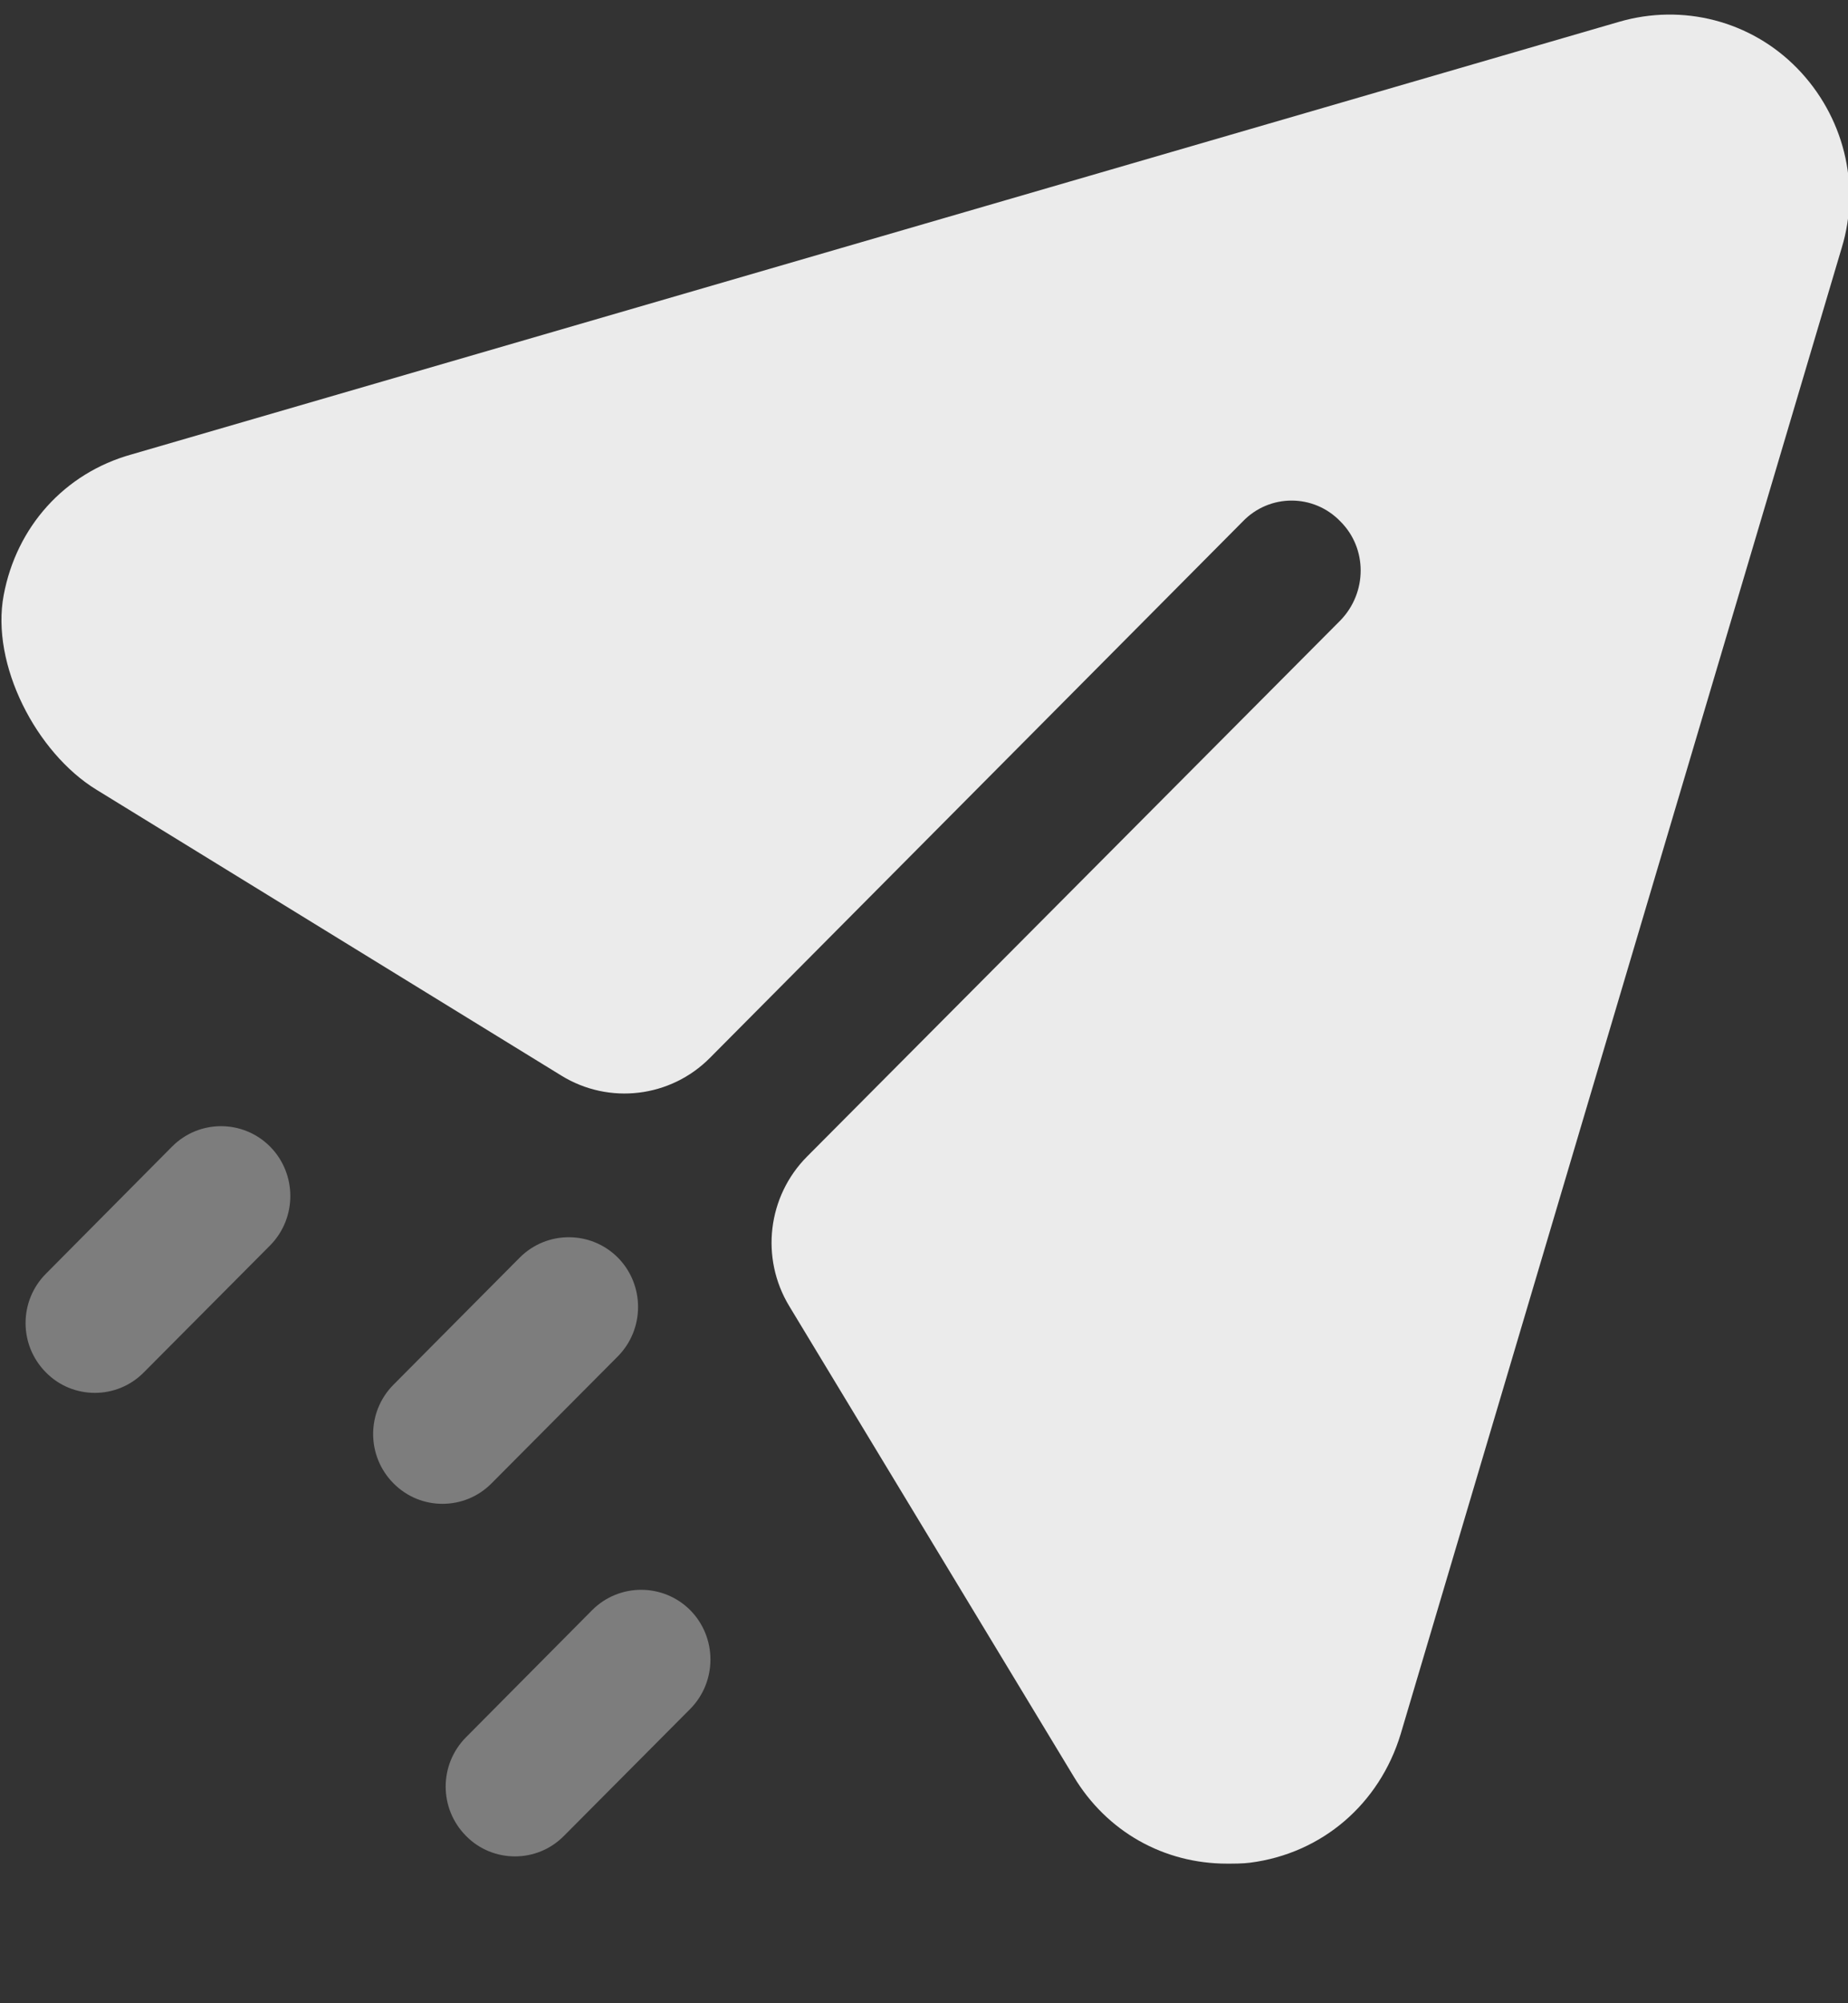 <svg width="12" height="13" viewBox="0 0 12 13" fill="none" xmlns="http://www.w3.org/2000/svg">
<rect x="0" y="0" width="12" height="13" fill="#333333" stroke="none"/>
<path d="M11.671 0.444C11.37 0.135 10.926 0.021 10.512 0.142L0.854 2.949C0.417 3.071 0.107 3.42 0.024 3.862C-0.061 4.313 0.236 4.885 0.625 5.124L3.645 6.98C3.955 7.171 4.355 7.123 4.611 6.864L8.069 3.385C8.243 3.203 8.531 3.203 8.705 3.385C8.879 3.559 8.879 3.844 8.705 4.025L5.241 7.505C4.984 7.763 4.936 8.164 5.125 8.476L6.971 11.527C7.187 11.888 7.559 12.094 7.967 12.094C8.015 12.094 8.069 12.094 8.117 12.088C8.585 12.028 8.957 11.707 9.095 11.254L11.959 1.609C12.085 1.198 11.971 0.752 11.671 0.444Z" fill="white" fill-opacity="0.9"/>
<path opacity="0.4" d="M4.482 10.449C4.657 10.626 4.657 10.913 4.482 11.09L3.662 11.914C3.574 12.003 3.459 12.047 3.344 12.047C3.229 12.047 3.113 12.003 3.026 11.914C2.85 11.737 2.85 11.451 3.026 11.274L3.845 10.449C4.021 10.273 4.306 10.273 4.482 10.449ZM4.012 8.161C4.187 8.338 4.187 8.625 4.012 8.802L3.192 9.626C3.104 9.715 2.989 9.759 2.873 9.759C2.758 9.759 2.643 9.715 2.555 9.626C2.379 9.449 2.379 9.163 2.555 8.986L3.375 8.161C3.551 7.985 3.836 7.985 4.012 8.161ZM1.754 7.441C1.929 7.618 1.929 7.905 1.754 8.082L0.934 8.906C0.846 8.995 0.731 9.039 0.616 9.039C0.501 9.039 0.385 8.995 0.298 8.906C0.122 8.729 0.122 8.443 0.298 8.266L1.117 7.441C1.293 7.264 1.578 7.264 1.754 7.441Z" fill="white" fill-opacity="0.9"/>
</svg>
